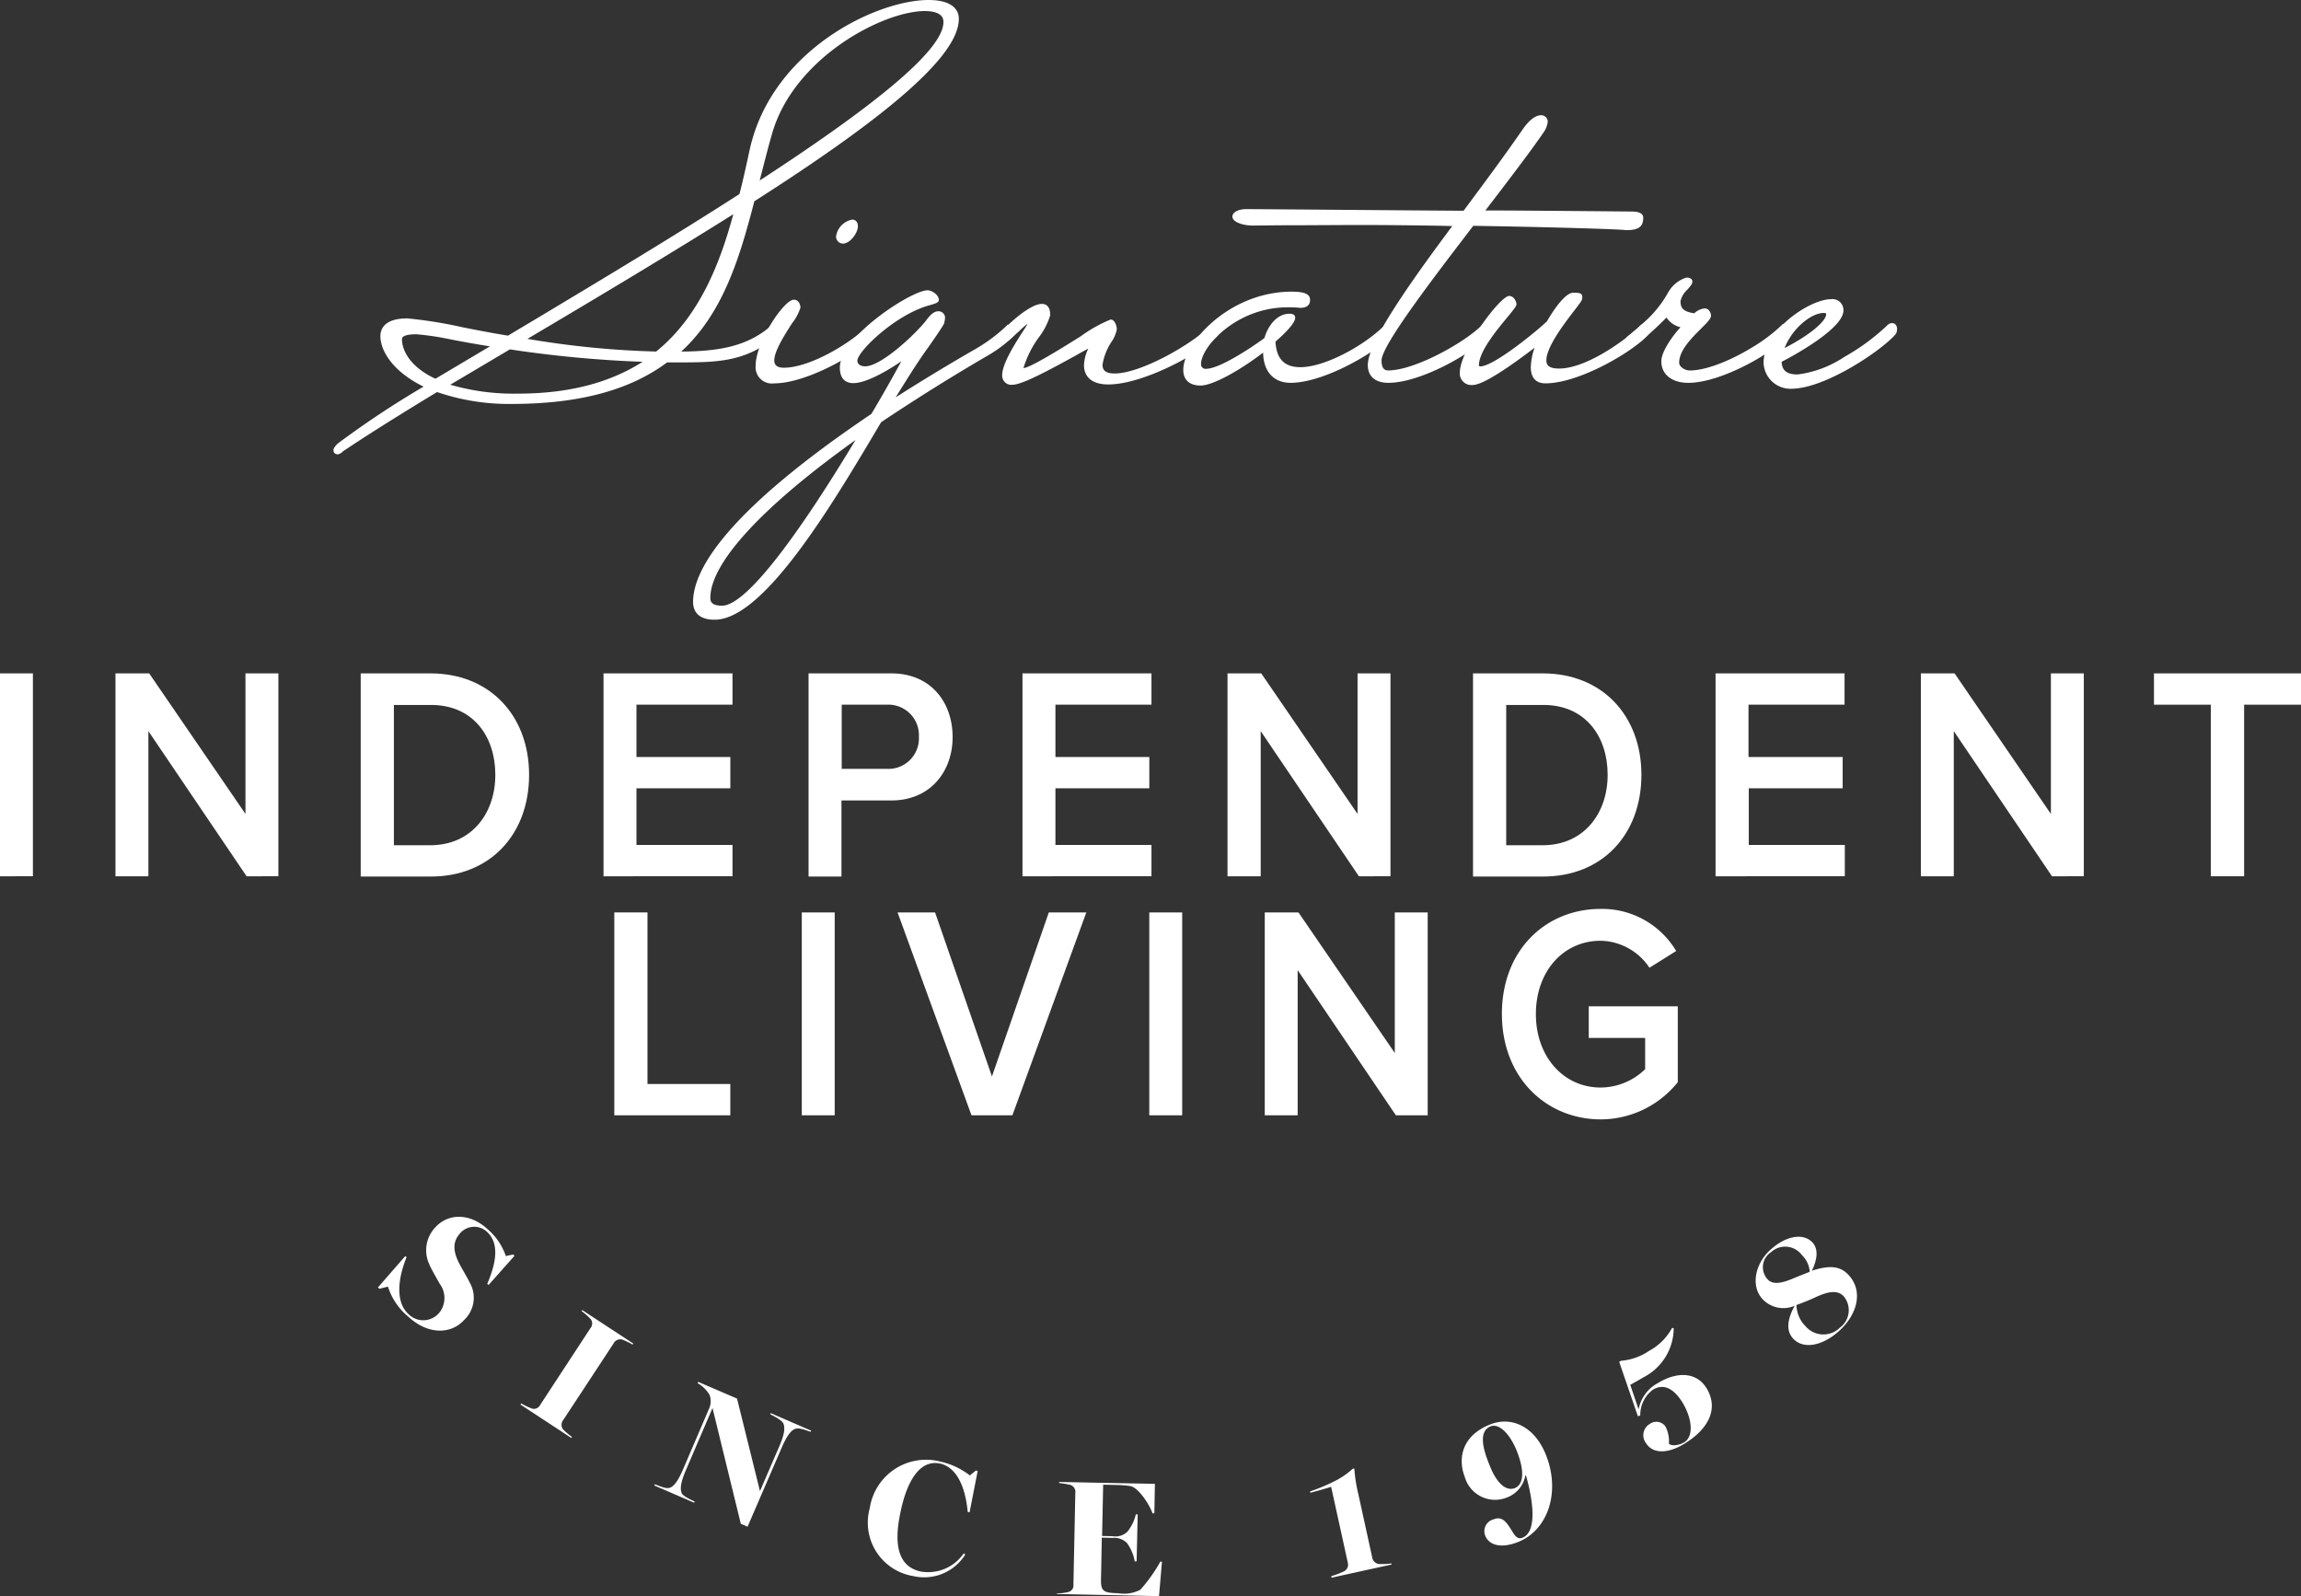 <svg xmlns="http://www.w3.org/2000/svg" width="226.557" height="157.147" viewBox="0 0 226.557 157.147"><rect x="0" y="0" width="226.557" height="157.147" fill="#333333" stroke="none"/><g data-name="Group 1" fill="#fff"><path data-name="Path 1" d="M0 86.276V66.301h3.241v19.975Z"/><path data-name="Path 2" d="M24.279 86.276 14.61 71.985v14.291h-3.241V66.301h3.32l9.48 13.839V66.301h3.241v19.975Z"/><path data-name="Path 3" d="M35.515 86.276V66.301h6.88c5.817 0 9.7 4.144 9.7 9.988 0 5.9-3.878 10.014-9.669 10.014h-6.911Zm13.255-9.988c0-3.825-2.231-6.88-6.322-6.88h-3.666v13.813h3.639c4.011-.026 6.349-3.134 6.349-6.932Z"/><path data-name="Path 4" d="M59.422 86.276V66.301h12.7v3.081h-9.456v5.153h9.244v3.081h-9.244v5.578h9.456v3.081Z"/><path data-name="Path 5" d="M79.61 86.276V66.301h8.155c3.878 0 6.03 2.842 6.03 6.269 0 3.374-2.178 6.242-6.03 6.242h-4.914v7.489H79.61Zm10.864-13.707a3.012 3.012 0 0 0-3.134-3.188h-4.463v6.32h4.463a3 3 0 0 0 3.134-3.131Z"/><path data-name="Path 6" d="M100.674 86.276V66.301h12.7v3.081h-9.456v5.153h9.244v3.081h-9.244v5.578h9.456v3.081Z"/><path data-name="Path 7" d="m133.798 86.276-9.669-14.291v14.291h-3.267V66.301h3.32l9.483 13.839V66.301h3.241v19.975Z"/><path data-name="Path 8" d="M145.034 86.276V66.301h6.88c5.817 0 9.7 4.144 9.7 9.988 0 5.9-3.878 10.014-9.669 10.014h-6.911Zm13.255-9.988c0-3.825-2.231-6.88-6.322-6.88h-3.666v13.813h3.639c4.011-.026 6.349-3.134 6.349-6.932Z"/><path data-name="Path 9" d="M168.915 86.276V66.301h12.7v3.081h-9.456v5.153h9.27v3.081h-9.244v5.578h9.456v3.081Z"/><path data-name="Path 10" d="m202.039 86.276-9.669-14.291v14.291h-3.241V66.301h3.32l9.483 13.839V66.301h3.241v19.975Z"/><path data-name="Path 11" d="M217.68 86.276V69.382h-5.6v-3.081h14.477v3.081h-5.6v16.894Z"/><path data-name="Path 12" d="M60.484 109.811V89.836h3.267v16.894h8.155v3.081Z"/><path data-name="Path 13" d="M78.945 109.811V89.836h3.241v19.975Z"/><path data-name="Path 14" d="m95.653 109.811-7.278-19.975h3.692l5.6 16.15 5.6-16.15h3.692l-7.278 19.975Z"/><path data-name="Path 15" d="M113.159 109.811V89.836h3.241v19.975Z"/><path data-name="Path 16" d="m137.438 109.811-9.669-14.291v14.291h-3.241V89.836h3.32l9.483 13.839V89.836h3.241v19.975Z"/><path data-name="Path 17" d="M147.877 99.824c0-6.3 4.33-10.333 9.722-10.333a8.48 8.48 0 0 1 7.438 4.144l-2.63 1.647a5.913 5.913 0 0 0-4.808-2.656c-3.666 0-6.375 3-6.375 7.225 0 4.17 2.709 7.225 6.375 7.225a6.331 6.331 0 0 0 4.383-1.806v-3.079h-5.552v-3.108h8.766v7.464a9.745 9.745 0 0 1-7.624 3.666c-5.365-.029-9.695-4.122-9.695-10.389Z"/></g><g data-name="Group 2" fill="#fff"><path data-name="Path 18" d="M33.284 44.732c-.425 0-.452-.319-.452-.4 0-.186.133-.372.425-.664a92.441 92.441 0 0 1 8.447-5.6c-3.134-1.541-4.25-3.613-4.25-4.967 0-.664.345-1.753 2.656-1.753a44.178 44.178 0 0 1 5.445.877c1.328.266 2.842.558 4.463.823 1.009-.611 2.045-1.222 3.108-1.859 6.242-3.745 13.335-8 19.683-12.086.372-1.434.691-2.922 1.009-4.383C75.997 4.914 86.304 0 91.432 0c1.886 0 2.975.664 2.975 1.859 0 3.48-6.4 9.191-20.135 17.957-1.461 5.658-3.108 11.05-7.2 14.8 3.692-.027 6.455-.5 8.766-2.47a.365.365 0 0 1 .292-.106c.213 0 .452.159.452.877v.08l-.08.053c-3.055 2.63-5.977 2.63-9.7 2.63h-1.116c-3.666 2.736-8.66 4.091-15.327 4.091a21.77 21.77 0 0 1-7.327-1.171c-2.975 1.806-6.375 3.9-9.271 5.844a.906.906 0 0 1-.477.288Zm11.05-6.853a22.354 22.354 0 0 0 6.641.877c4.967 0 9-1.036 12.3-3.134A115.247 115.247 0 0 1 50.204 34.4Zm-3.32-4.967c-1.434 0-1.434.372-1.434.5 0 1.142.877 2.763 3.294 3.878l5.366-3.188a115.843 115.843 0 0 1-3.9-.691 27.388 27.388 0 0 0-3.327-.499Zm10.917.452a88.729 88.729 0 0 0 12.671 1.248c4.383-3.533 6.375-9 7.6-13.521-6.299 3.958-13.179 8.075-20.27 12.272ZM91.058 1.089c-4.091 0-12.883 4.569-15.035 12.06-.4 1.381-.744 2.763-1.089 4.091l-.133.531C86.967 9.855 92.89 4.755 92.89 2.178c.028-.956-1.141-1.089-1.832-1.089Z"/><path data-name="Path 19" d="M66.859 35.513h-1.2c-3.32 2.523-8.181 4.091-15.274 4.091a21.071 21.071 0 0 1-7.358-1.2c-3.559 2.152-6.667 4.091-9.35 5.924a1.591 1.591 0 0 1-.425.213c-.159 0-.266-.053-.266-.213 0-.106.106-.266.372-.531a99.5 99.5 0 0 1 8.713-5.764c-3.055-1.408-4.463-3.453-4.463-4.941 0-.956.8-1.567 2.47-1.567 1.3 0 5.1.85 9.935 1.727 7.145-4.3 15.486-9.244 22.9-14.025.372-1.461.691-2.949 1.009-4.463C76.129 5.101 86.383.213 91.403.213c1.673 0 2.789.531 2.789 1.673 0 3.984-8.819 10.652-20.108 17.85-1.514 5.87-3.214 11.4-7.517 15.114 3.666 0 6.827-.319 9.4-2.523a.2.2 0 0 1 .159-.053c.266 0 .266.584.266.691-2.972 2.548-5.867 2.548-9.533 2.548Zm-18.063-1.514c-4.038-.638-6.827-1.3-7.783-1.3-1.063 0-1.62.213-1.62.691 0 1.2.85 2.9 3.506 4.091Zm-4.941 3.931a22.118 22.118 0 0 0 7.092 1.009c5.631 0 9.775-1.355 12.91-3.506a117 117 0 0 1-13.707-1.248Zm20.8-3.134c4.3-3.453 6.4-8.66 7.836-14.132-6.72 4.25-14.132 8.66-21.118 12.8a89.987 89.987 0 0 0 13.281 1.334Zm9.855-16.6c10.386-6.72 18.594-12.91 18.594-16.018 0-.85-.8-1.3-2.045-1.3-4.091 0-13.016 4.516-15.221 12.192-.479 1.753-.904 3.453-1.329 5.126Z"/><path data-name="Path 20" d="M76.209 37.746a1.6 1.6 0 0 1-1.806-1.753c0-2.311 2.789-6.481 3.745-6.481a.561.561 0 0 1 .531.292.994.994 0 0 1 .133.478 4.692 4.692 0 0 1-.823 1.541c-.744 1.169-1.753 2.736-1.753 3.666 0 .478.319.717.93.717 2.577 0 6.535-2.391 8.261-4.091l.133-.133.8.877-.106.133c-1.359 1.593-6.671 4.754-10.045 4.754Zm6.774-13.76a.7.7 0 0 1-.664-.717 1.973 1.973 0 0 1 1.594-1.647c.345 0 .558.266.558.664-.001.611-.744 1.7-1.488 1.7Z"/><path data-name="Path 21" d="m85.56 32.274.531.584c-1.408 1.62-6.614 4.675-9.881 4.675a1.408 1.408 0 0 1-1.62-1.567c0-2.311 2.789-6.3 3.559-6.3a.4.4 0 0 1 .372.213.985.985 0 0 1 .106.372c0 .531-2.577 3.666-2.577 5.206 0 .531.319.9 1.116.9 2.656.061 6.64-2.303 8.394-4.083Zm-1.647-10.466c.266 0 .372.213.372.478 0 .531-.691 1.514-1.3 1.514a.524.524 0 0 1-.478-.531 1.747 1.747 0 0 1 1.406-1.461Z"/><path data-name="Path 22" d="M70.366 61.016c-1.859 0-2.125-1.089-2.125-1.753 0-3.055 3.055-8.739 17.558-18.514a146.94 146.94 0 0 0 2.949-5.18c-1.009.691-3.32 2.152-4.728 2.152-.611 0-1.328-.266-1.328-1.541 0-3.028 7.066-7.6 8.633-7.6.425 0 1.116.452 1.116.956 0 .239-.319.345-.85.5-3.374.877-7.172 4.569-7.172 5.472 0 .345.292.558.77.558 1.567 0 4.914-3.134 5.977-4.489.478-.664.85-.93 1.222-.93a.646.646 0 0 1 .664.611 2.856 2.856 0 0 1-.106.611c-.159.345-1.222 1.859-1.514 2.284-.85 1.142-2.045 3.028-3.241 4.967a198.093 198.093 0 0 1 7.942-4.808 16.37 16.37 0 0 0 2.975-2.231l.133-.133.8.877-.106.133a12.779 12.779 0 0 1-2.634 2.024 198.83 198.83 0 0 0-10.546 6.588C82.16 49.328 75.28 61.016 70.366 61.016Zm13.866-17.691c-9.217 6.588-14.291 12.113-14.291 15.539 0 .372.133.77 1.142.77 2.152.027 6.8-5.764 13.149-16.309Z"/><path data-name="Path 23" d="M86.596 41.412c-4.835 8.235-11.555 19.391-16.23 19.391-1.408 0-1.939-.638-1.939-1.567 0-4.516 6.827-11.183 17.532-18.382a135.345 135.345 0 0 0 3.108-5.472.156.156 0 0 0-.159-.159c-.9.638-3.453 2.311-4.888 2.311-.691 0-1.116-.372-1.116-1.355 0-2.949 7.039-7.411 8.447-7.411.319 0 .9.372.9.744 0 .106-.319.212-.691.319-3.32.85-7.3 4.569-7.3 5.631 0 .425.319.744.956.744 1.673 0 5.047-3.161 6.136-4.569.478-.638.8-.85 1.063-.85a.465.465 0 0 1 .478.425 1.888 1.888 0 0 1-.106.531c-.159.319-1.2 1.833-1.514 2.258-.9 1.248-2.2 3.267-3.719 5.684a184.985 184.985 0 0 1 8.66-5.259 15.457 15.457 0 0 0 3-2.258l.531.584a13.193 13.193 0 0 1-2.577 1.992c-3.741 2.259-7.305 4.463-10.572 6.668Zm-1.727 1.248c-8.925 6.3-15.114 12.352-15.114 16.23 0 .638.425.956 1.355.956 2.948.001 9.456-9.987 13.76-17.186Z"/><path data-name="Path 24" d="M109.121 37.852c-1.541 0-2.391-.691-2.391-1.913a4.086 4.086 0 0 1 .425-1.62c-.292.159-.744.4-1.2.664-2.656 1.461-5.313 2.9-6.269 2.9a.9.9 0 0 1-1.009-.956c0-1.142 1.3-3.161 2.178-4.516.133-.186.239-.4.345-.558a8.435 8.435 0 0 0-.9.8c-.319.266-.638.558-.877.77a.935.935 0 0 1-.664.266 1.665 1.665 0 0 1-.8-.239l-.212-.159.212-.159c.292-.213.531-.452.8-.664a4.41 4.41 0 0 0 .372-.345s2.2-2.2 3.453-2.2c.372 0 .823.186.823 1.116a6.92 6.92 0 0 1-1.142 2.2 10.105 10.105 0 0 0-1.488 2.975v.027c.691-.053 3.639-1.886 5.6-3.108a14.007 14.007 0 0 1 2.975-1.673c.425 0 .611.664.611.956a3.19 3.19 0 0 1-.531 1.248 5.8 5.8 0 0 0-.877 2.231c0 .425.133.877 1.2.877 2.55 0 7.544-2.842 9.324-4.622l.133-.133.8.877-.106.133c-1.435 1.583-7.226 4.825-10.785 4.825Z"/><path data-name="Path 25" d="M109.333 31.584c.266 0 .425.531.425.744 0 .531-1.408 2.364-1.408 3.506 0 .8.531 1.063 1.408 1.063 2.63 0 7.677-2.9 9.456-4.675l.531.584c-1.408 1.62-7.145 4.834-10.652 4.834-1.3 0-2.2-.478-2.2-1.727a5.374 5.374 0 0 1 .584-1.992c.106-.266-6.349 3.719-7.836 3.719-.584 0-.8-.319-.8-.744 0-1.62 2.9-5.313 2.789-5.525-.372 0-1.62 1.3-2.364 1.886a.761.761 0 0 1-.531.213 1.4 1.4 0 0 1-.691-.213c.425-.319.744-.638 1.2-1.009.584-.584 2.364-2.152 3.32-2.152.372 0 .638.213.638.9s-2.63 4.091-2.63 5.153c0 .106.053.212.159.212 1.113.004 8.124-4.777 8.602-4.777Z"/><path data-name="Path 26" d="M118.206 37.959c-1.089 0-1.7-.558-1.7-1.541 0-2.63 4.516-7.7 10.678-7.7 1.275 0 1.806.239 1.806.823 0 .239-.08.77-.956.77a10.459 10.459 0 0 0-1.248-.053c-5.127 0-8.527 3.958-8.527 5.552a.439.439 0 0 0 .5.5c1.355 0 4.622-2.2 5.738-3.028.345-1.2 1.222-2.391 2.47-2.391.133 0 .558 0 .558.4 0 .611-1.408 1.886-1.939 2.338.08 1.7.877 2.523 2.444 2.523 2.444 0 6.322-2.152 8.261-4.091l.133-.133.8.877-.106.133c-1.381 1.594-6.667 4.755-10.041 4.755-1.673 0-2.683-1.116-2.709-2.975-2.151 1.647-4.887 3.241-6.162 3.241Z"/><path data-name="Path 27" d="M124.687 33.417c.319-1.248 1.2-2.311 2.311-2.311.266 0 .372.053.372.213 0 .372-.8 1.3-1.939 2.258.053 2.045 1.116 2.789 2.63 2.789 2.63 0 6.561-2.311 8.394-4.144l.531.584c-1.408 1.62-6.614 4.675-9.881 4.675-1.833 0-2.523-1.355-2.523-2.842v-.319c-2.2 1.727-5.1 3.453-6.4 3.453-1.062 0-1.514-.531-1.514-1.355 0-2.47 4.356-7.517 10.492-7.517 1.567 0 1.62.372 1.62.638 0 .584-.584.584-.744.584a10.027 10.027 0 0 0-1.248-.053c-5.313 0-8.713 4.091-8.713 5.764a.617.617 0 0 0 .691.691c1.512 0 5.071-2.471 5.921-3.108Z"/><path data-name="Path 28" d="M136.693 37.693c-1.275 0-2.019-.638-2.019-1.753 0-2.231 4.17-8.128 8.314-13.68l-.93-.027a487.47 487.47 0 0 0-7.624-.08c-2.869 0-5.472.027-7.57.027-1.434 0-2.656.027-3.559.027-.8 0-1.966-.292-1.966-.9v-.053c.186-.664 1.248-.664 1.355-.664 1.488 0 19.9.159 21.41.159 2.1-2.816 4.277-5.764 5.791-7.969.8-1.169 1.434-1.434 1.833-1.434a.646.646 0 0 1 .664.611 2.2 2.2 0 0 1-.4 1.063c-1.248 1.833-3.427 4.675-5.738 7.7 3.506 0 14.185.106 14.291.106.372 0 1.248 0 1.248.611 0 .877-.452 1.222-1.647 1.222h-.053c-.691-.106-8.261-.319-15.035-.425-3.825 4.994-9.031 11.767-9.031 13.255 0 .877.372.983.664.983 2.577 0 7.464-2.709 9.164-4.409l.133-.133.8.877-.106.133c-1.329 1.592-6.642 4.753-9.989 4.753Z"/><path data-name="Path 29" d="M134.861 35.939c0-2.152 4.2-8.128 8.5-13.866-3.613-.053-6.88-.106-8.925-.106-4.835 0-8.872.053-11.13.053-.744 0-1.78-.266-1.78-.691.159-.531 1.2-.531 1.2-.531 1.567 0 21.49.159 21.49.159 2.2-2.949 4.356-5.87 5.87-8.075.8-1.2 1.408-1.355 1.673-1.355a.465.465 0 0 1 .478.425 1.98 1.98 0 0 1-.372.956c-1.3 1.886-3.559 4.834-5.977 8 3.055 0 14.663.106 14.663.106.531 0 1.063.053 1.063.425 0 .638-.212 1.009-1.461 1.009-.691-.106-8.181-.319-15.167-.425-4.463 5.817-9.138 11.927-9.138 13.441 0 .744.266 1.2.85 1.2 2.63 0 7.517-2.683 9.3-4.463l.531.584c-1.408 1.62-6.614 4.675-9.881 4.675-.99.02-1.787-.405-1.787-1.521Z"/><path data-name="Path 30" d="M145.008 37.906a1.146 1.146 0 0 1-1.275-1.222c0-2.2 3.958-7.544 4.861-7.544.452 0 .717.531.717.823 0 .159-.159.372-.85 1.222-1.062 1.275-2.842 3.427-2.842 4.755 0 .106.027.133.133.133 1.3 0 5.445-3.374 6.561-4.436.744-1.3 1.859-2.816 2.577-2.816.5 0 .9 0 .9.4a.768.768 0 0 1-.133.478c-.026.053-.159.212-.425.584-.877 1.142-2.975 3.772-2.975 5.18 0 .4.133.823 1.249.823 2.577 0 6.269-2.577 8-4.2l.133-.133.77.85-.106.133c-1.381 1.594-6.747 4.808-10.147 4.808-.93 0-1.434-.558-1.434-1.594a6.194 6.194 0 0 1 .372-1.913c-2.287 1.756-5.05 3.669-6.086 3.669Z"/><path data-name="Path 31" d="M150.931 36.152a6.871 6.871 0 0 1 .584-2.47c-1.2.9-5.259 4.038-6.508 4.038a.938.938 0 0 1-1.062-1.009c0-2.2 3.984-7.358 4.675-7.358.319 0 .531.425.531.638 0 .372-3.719 3.984-3.719 5.977a.282.282 0 0 0 .319.319c1.408 0 5.631-3.506 6.72-4.516.85-1.514 1.886-2.736 2.417-2.736.478 0 .691 0 .691.213a.573.573 0 0 1-.106.372c-.159.319-3.453 4.038-3.453 5.87 0 .531.266 1.009 1.461 1.009 2.63 0 6.349-2.577 8.128-4.25l.531.584c-1.408 1.62-6.72 4.728-9.988 4.728-.907-.001-1.221-.612-1.221-1.409Z"/><path data-name="Path 32" d="M166.231 37.693c-1.62 0-2.656-.823-2.656-2.125 0-.85.9-2.258 1.886-3.347a2.331 2.331 0 0 1-1.381-.956 33.788 33.788 0 0 1-2.284 2.125 1.13 1.13 0 0 1-.717.266 1.3 1.3 0 0 1-.77-.266l-.186-.159.186-.159c.292-.213.531-.452.8-.664a4.412 4.412 0 0 0 .372-.345 11.137 11.137 0 0 0 2.736-3.214 3.16 3.16 0 0 1 1.805-1.516h.053c.425 0 .558.213.558.4 0 .239-.213.452-.478.77a2.211 2.211 0 0 0-.691 1.142c0 .638.212 1.036 1.355 1.2a1.713 1.713 0 0 1 1.036-.478c.4 0 .611.425.611.717s-.345.638-.983 1.275c-.9.9-2.152 2.125-2.152 3.347 0 .425.584.77 1.036.77 1.78 0 4.3-1.142 6.083-2.231a16.369 16.369 0 0 0 2.975-2.231l.133-.133.8.877-.106.133c-1.33 1.642-6.647 4.802-10.021 4.802Z"/><path data-name="Path 33" d="M161.61 32.221a11.018 11.018 0 0 0 2.789-3.267 2.754 2.754 0 0 1 1.673-1.408c.266 0 .372.106.372.213 0 .372-1.2 1.2-1.2 1.939s.319 1.248 1.62 1.408a1.606 1.606 0 0 1 .956-.478c.266 0 .425.319.425.531 0 .638-3.108 2.577-3.108 4.622 0 .531.638.956 1.249.956 1.833 0 4.409-1.2 6.189-2.258a15.455 15.455 0 0 0 3-2.258l.531.584c-1.408 1.62-6.614 4.675-9.882 4.675-1.3 0-2.47-.584-2.47-1.939 0-.8.956-2.311 2.045-3.453-.956-.213-1.514-.638-1.673-1.2a33.516 33.516 0 0 1-2.47 2.311.989.989 0 0 1-.584.213 1.111 1.111 0 0 1-.638-.213 12.756 12.756 0 0 0 1.176-.978Z"/><path data-name="Path 34" d="M176.352 38.277a2.65 2.65 0 0 1-2.709-2.55c0-3.241 4.569-6.269 6.641-6.269a1.078 1.078 0 0 1 1.222 1.116c0 1.753-4.835 4.409-6.083 5.047.027.877.531 1.248 1.567 1.248a10.686 10.686 0 0 0 4.6-1.727 20.95 20.95 0 0 0 4.17-3.055l.133-.133c.584-.4 1.116.106.8.877-.027.027-.08.106-.106.133-1.309 1.514-6.861 5.313-10.235 5.313Zm3.214-7.464c-1.222 0-3.108 1.514-3.852 3.453 2.683-1.381 4.091-2.709 4.091-3.32.001-.054.001-.133-.238-.133Z"/></g><g data-name="Group 3" fill="#fff"><path data-name="Path 35" d="m38.198 126.679-.85.212-.133-.133 2.683-3.081.133.106c-.877 2.152-1.089 4.436.186 5.6a2.049 2.049 0 0 0 3.055-.159 2.328 2.328 0 0 0 .027-2.816c-.372-.664-.823-1.434-1.036-1.939a3.266 3.266 0 0 1 .638-3.666c1.2-1.3 3.294-1.434 5.1.212a6.121 6.121 0 0 1 1.806 2.656l.717-.159.133.133-2.55 2.869-.133-.106c.85-1.992 1.248-3.958-.027-5.127a1.835 1.835 0 0 0-2.656.159c-.638.717-.77 1.567-.106 2.9.319.611.823 1.434 1.063 1.939a3 3 0 0 1-.558 3.692c-1.328 1.461-3.613 1.408-5.472-.319a6.313 6.313 0 0 1-2.02-2.973Z"/><path data-name="Path 36" d="M51.32 138.181a8.575 8.575 0 0 0 1.036.5.687.687 0 0 0 .823-.345l4.941-7.544a.722.722 0 0 0 .027-.93 6.677 6.677 0 0 0-.877-.77l.053-.106 5.02 3.294-.053.106a7.464 7.464 0 0 0-1.036-.5.751.751 0 0 0-.85.4l-4.941 7.517a.757.757 0 0 0-.027.93 6.974 6.974 0 0 0 .877.744l-.053.106-5.02-3.293Z"/><path data-name="Path 37" d="m70.154 138.632-2.63 6.136c-.5 1.169-.584 1.833-.4 2.258.159.319 1.036.691 1.275.823l-.053.106-3.931-1.7.053-.106c.266.053.983.452 1.434.345s.877-.717 1.355-1.833l2.55-5.95a1.779 1.779 0 0 0 .053-1.381 3.215 3.215 0 0 0-1.169-1.142l.053-.133 3.825 1.647 2.258 9.111 1.913-4.436c.5-1.142.584-1.833.372-2.258-.159-.319-1.036-.744-1.275-.877l.053-.106 3.984 1.727-.053.106c-.266-.053-1.009-.425-1.488-.292q-.638.159-1.355 1.833l-3.374 7.81-.664-.292Z"/><path data-name="Path 38" d="M85.639 148.488a5.6 5.6 0 0 1 6.88-4.6 7.394 7.394 0 0 1 2.975 1.381l.584-.478.186.027-.8 4.091-.186-.053c-.266-2.869-1.3-4.436-2.709-4.755-1.992-.425-3.267 1.7-3.9 4.755-.717 3.32-.186 5.392 1.966 5.87a4.241 4.241 0 0 0 4.25-1.78l.159.106a4.771 4.771 0 0 1-5.127 2.125 5.329 5.329 0 0 1-4.278-6.689Z"/><path data-name="Path 39" d="M104.074 156.881a4.868 4.868 0 0 0 1.116-.133.667.667 0 0 0 .5-.744l.186-9a.723.723 0 0 0-.478-.8 8.826 8.826 0 0 0-1.116-.186v-.107l9.43.186-.053 2.9h-.185c-.239-.744-1.355-2.55-2.2-2.683a10.814 10.814 0 0 0-1.381-.106l-1.275-.027-.106 5.047 1.063.027a1.679 1.679 0 0 0 1.434-.452 4.222 4.222 0 0 0 .823-1.7h.186l-.106 4.622h-.186a4.289 4.289 0 0 0-.77-1.806 1.759 1.759 0 0 0-1.408-.5l-1.063-.027-.08 4.064c-.027 1.2.213 1.381 1.7 1.408a3.448 3.448 0 0 0 2.178-.345 15.3 15.3 0 0 0 1.966-2.763h.159l-.292 3.4-10.041-.212Z"/><path data-name="Path 40" d="M131.091 155.183a8.026 8.026 0 0 0 1.248-.478.734.734 0 0 0 .372-.823l-1.647-7.491c-.664.212-1.355.4-2.045.584l-.027-.133a18.9 18.9 0 0 0 2.311-.956 7.834 7.834 0 0 0 1.886-1.275l.159-.027a14.675 14.675 0 0 0 .4 2.55l1.355 6.189a.789.789 0 0 0 .638.664 6.556 6.556 0 0 0 1.248-.053l.027.106-5.924 1.3Z"/><path data-name="Path 41" d="M146.232 151.196a1.2 1.2 0 0 1 .8-1.594c.956-.4 1.381.4 1.939 1.3.266.425.531.664.93.5 1.408-.558 1.116-3.427.345-6.136h-.053a2.887 2.887 0 0 1-1.886 2.2 3.1 3.1 0 0 1-4.091-2.072c-.611-1.541-.5-3.958 2.523-5.153 2.019-.8 4.33.133 5.472 3 1.461 3.639.213 7.411-2.736 8.58-1.704.677-2.873.305-3.243-.625Zm3.134-8.288c-.717-1.806-1.806-2.789-2.6-2.47-1.355.531-.584 2.656-.08 3.878.638 1.62 1.541 2.55 2.47 2.2.819-.34 1.005-1.562.208-3.608Z"/><path data-name="Path 42" d="M162.062 142.085a1.29 1.29 0 0 1 .372-1.886 1.1 1.1 0 0 1 1.541.239 3.13 3.13 0 0 1 .345 1.7c.239.266.983.186 1.514-.133.983-.611.744-2.417-.186-3.931-.85-1.355-1.833-1.886-2.9-1.248a3.109 3.109 0 0 0-1.248 2.55l-.239.053-1.833-5.339.159-.106a5.824 5.824 0 0 0 2.789-.983 5.577 5.577 0 0 0 2.258-2.258l.159.027a5.455 5.455 0 0 1-2.869 4.781c-.319.186-1.3.744-1.408.8l.823 2.417a3.688 3.688 0 0 1 1.912-2.6c1.833-1.116 3.745-1.116 4.755.478 1.249 2.019.239 4.011-2.072 5.445-1.429.924-3.102 1.216-3.872-.006Z"/><path data-name="Path 43" d="M176.538 131.78c-.8-.877-.425-2.125.159-3.214a2.808 2.808 0 0 1-3.188-.691c-1.142-1.275-.717-3.48.85-4.861 1.514-1.355 3.214-1.647 4.117-.664.717.823.266 2.045-.08 2.763 1.833-.584 2.842-.452 3.666.478 1.381 1.541.85 3.825-1.036 5.5-1.645 1.459-3.505 1.778-4.488.689Zm.877-8.208a2.048 2.048 0 0 0-3.028-.292 1.767 1.767 0 0 0-.372 2.656c.5.584 1.381.425 2.523-.053.558-.239 1.249-.5 1.647-.664a2.511 2.511 0 0 0-.77-1.647Zm4.144 4.091c-.558-.638-1.435-.584-2.842.08-.558.266-1.381.584-1.833.744a3.008 3.008 0 0 0 .9 2.1 2.308 2.308 0 0 0 3.373.133 2.136 2.136 0 0 0 .402-3.058Z"/></g></svg>